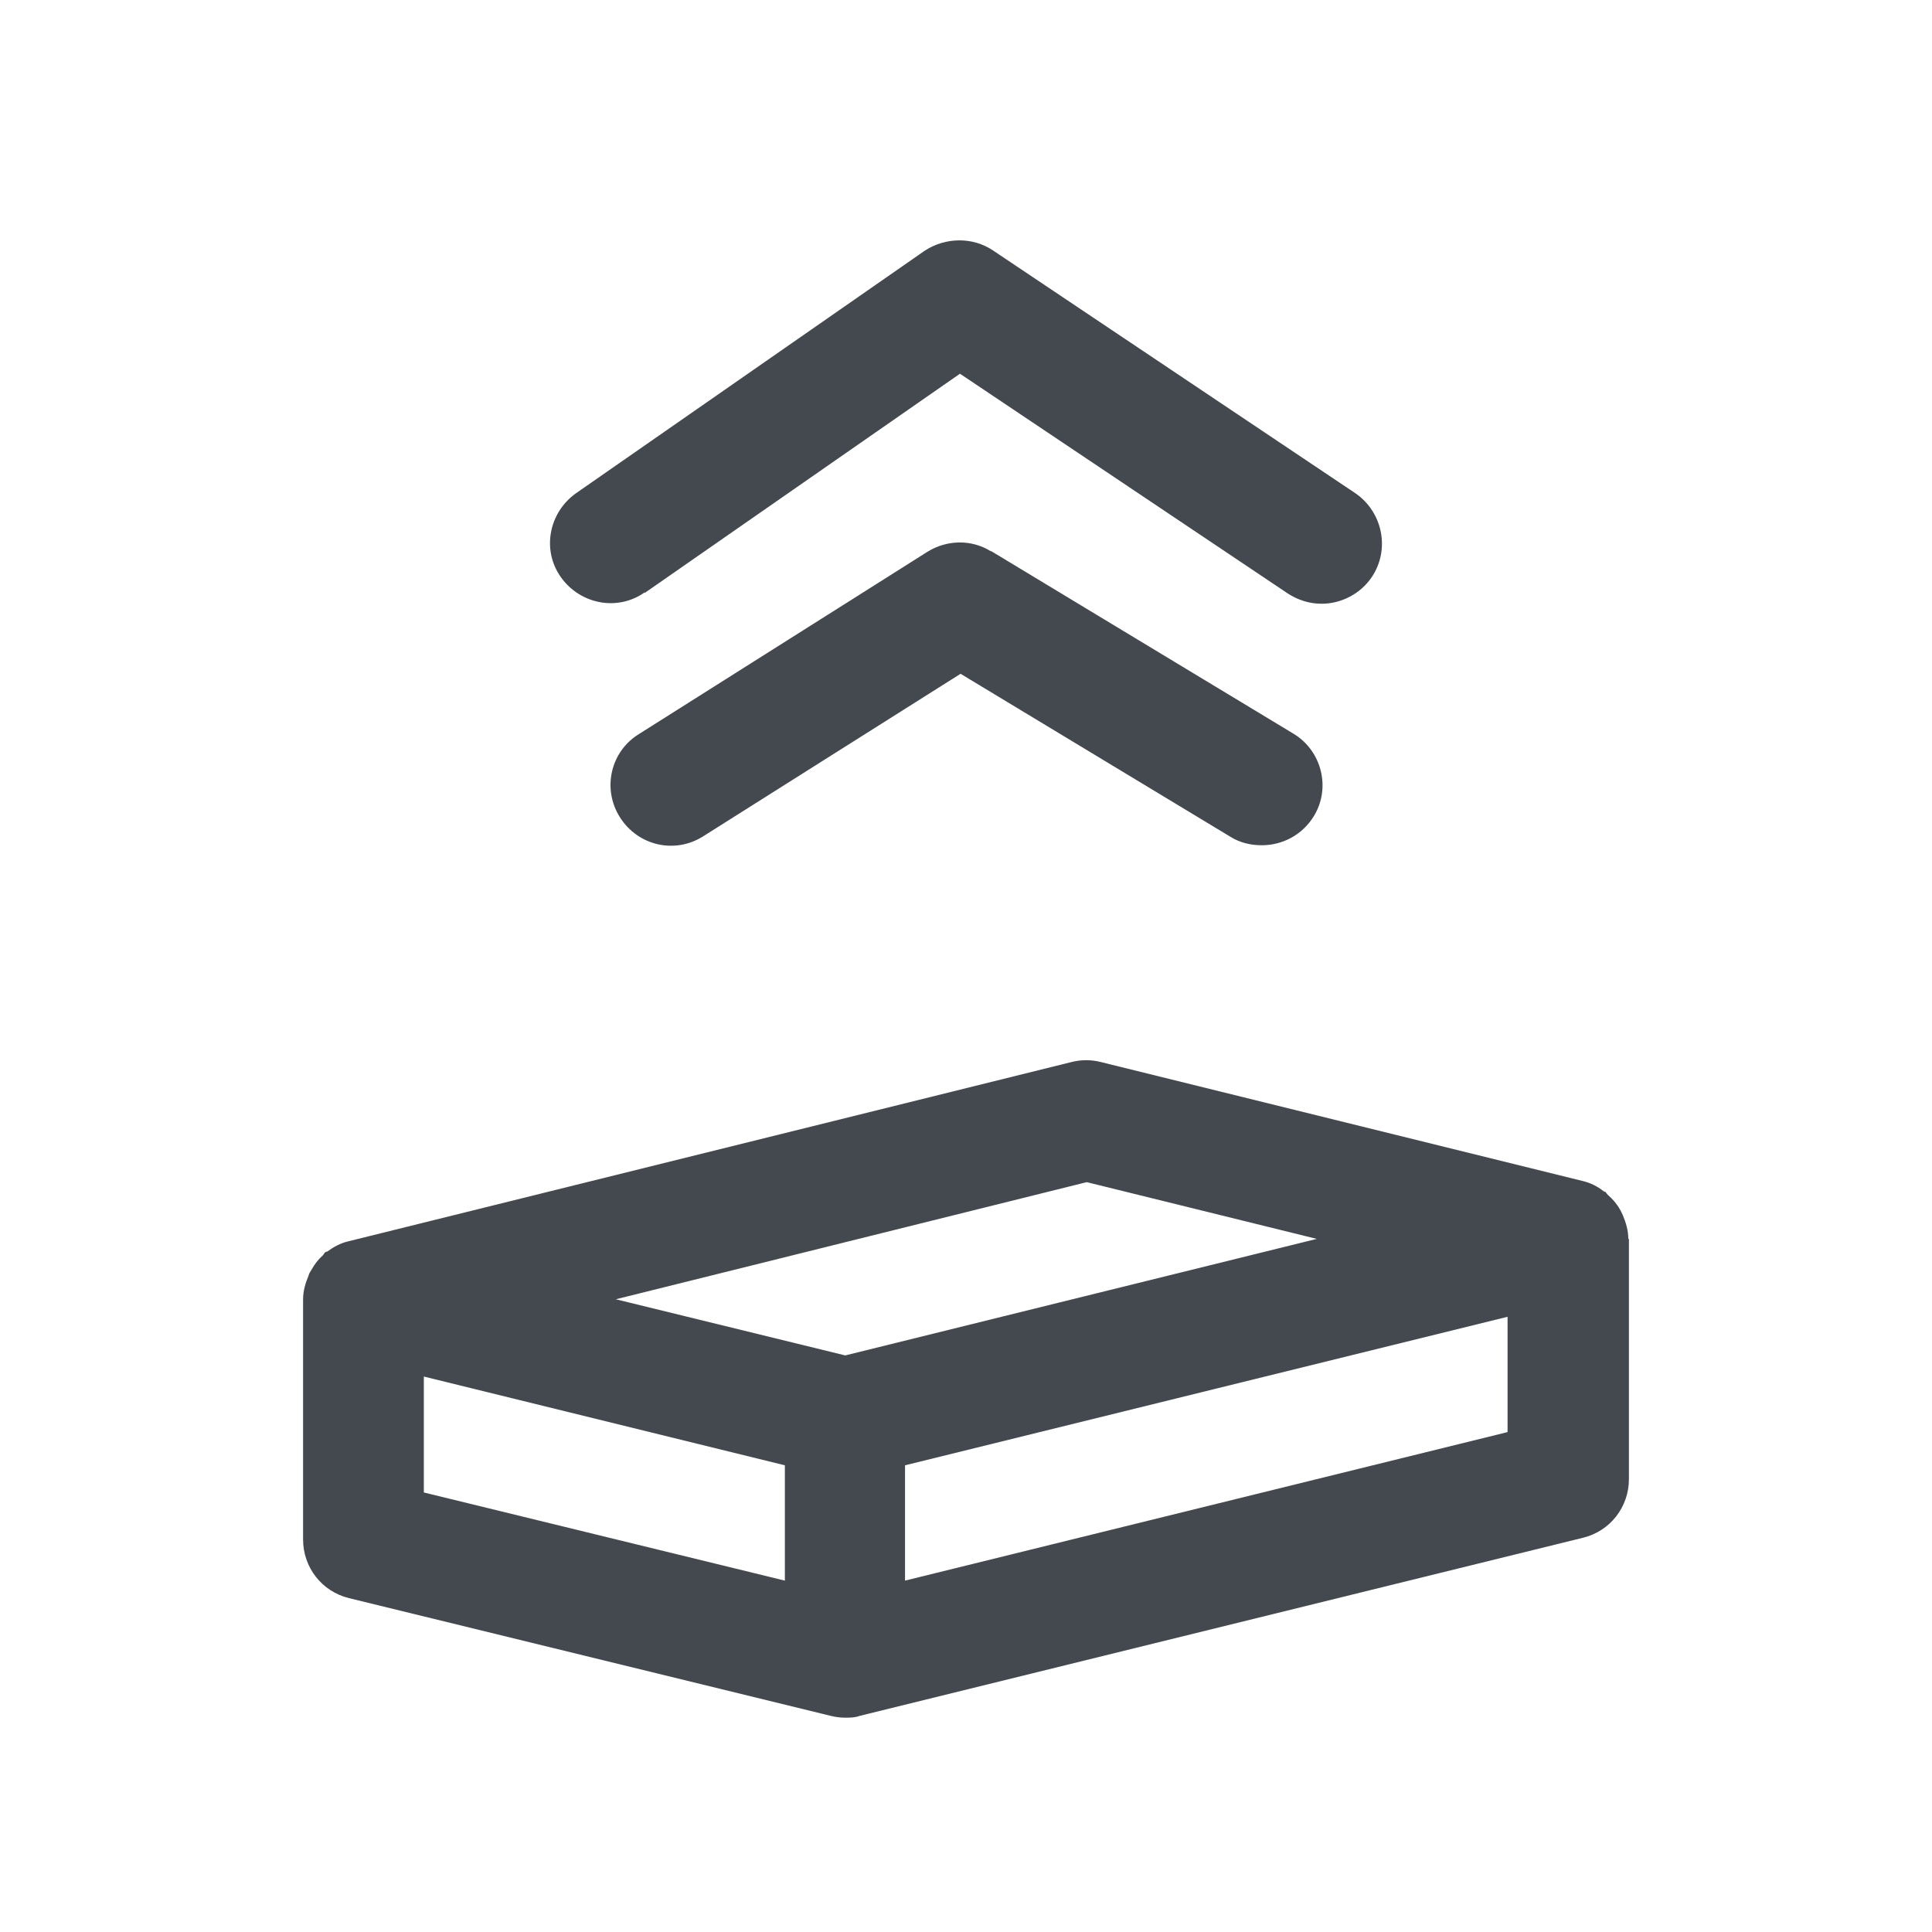 <svg width="32" height="32" viewBox="0 0 32 32" fill="none" xmlns="http://www.w3.org/2000/svg">
<path d="M26.97 20.52C26.97 20.38 26.93 20.25 26.88 20.13C26.86 20.09 26.85 20.06 26.83 20.03C26.78 19.94 26.71 19.86 26.63 19.79C26.61 19.77 26.6 19.75 26.59 19.74C26.59 19.74 26.57 19.74 26.56 19.73C26.46 19.65 26.34 19.59 26.21 19.56L18.23 17.59C18.07 17.55 17.91 17.55 17.75 17.59L5.77 20.56C5.64 20.59 5.53 20.65 5.42 20.73C5.42 20.73 5.4 20.73 5.39 20.74C5.37 20.75 5.36 20.78 5.35 20.79C5.27 20.86 5.21 20.94 5.16 21.03C5.14 21.06 5.12 21.09 5.11 21.13C5.06 21.25 5.02 21.38 5.02 21.52V25.5C5.02 25.96 5.33 26.36 5.78 26.47L13.76 28.42C13.84 28.44 13.92 28.45 14 28.45C14.08 28.45 14.16 28.45 14.24 28.42L26.22 25.47C26.67 25.36 26.98 24.96 26.98 24.5V20.52H26.97ZM18 19.58L21.81 20.52L17.56 21.57L14 22.45L10.2 21.52L18 19.58ZM7.02 22.8L13 24.27V26.18L7.02 24.72V22.81V22.8ZM24.97 23.72L14.99 26.18V24.27L24.97 21.81V23.72Z" fill="#43494F"/>
<path d="M10.68 9.82L15.9 6.19L21.33 9.83C21.5 9.94 21.69 10 21.89 10C22.21 10 22.53 9.84 22.72 9.56C23.03 9.1 22.9 8.48 22.45 8.17L16.45 4.15C16.11 3.92 15.66 3.93 15.32 4.15L9.54 8.17C9.09 8.49 8.97 9.11 9.29 9.56C9.61 10.01 10.23 10.13 10.68 9.81V9.82Z" fill="#43494F"/>
<path d="M16.41 9.13C16.09 8.93 15.68 8.94 15.36 9.14L10.58 12.16C10.11 12.45 9.97 13.07 10.27 13.54C10.57 14.01 11.18 14.15 11.65 13.85L15.91 11.16L20.38 13.86C20.54 13.96 20.72 14 20.9 14C21.24 14 21.57 13.83 21.76 13.52C22.05 13.05 21.89 12.43 21.42 12.15L16.42 9.13H16.41Z" fill="#43494F"/>
</svg>
